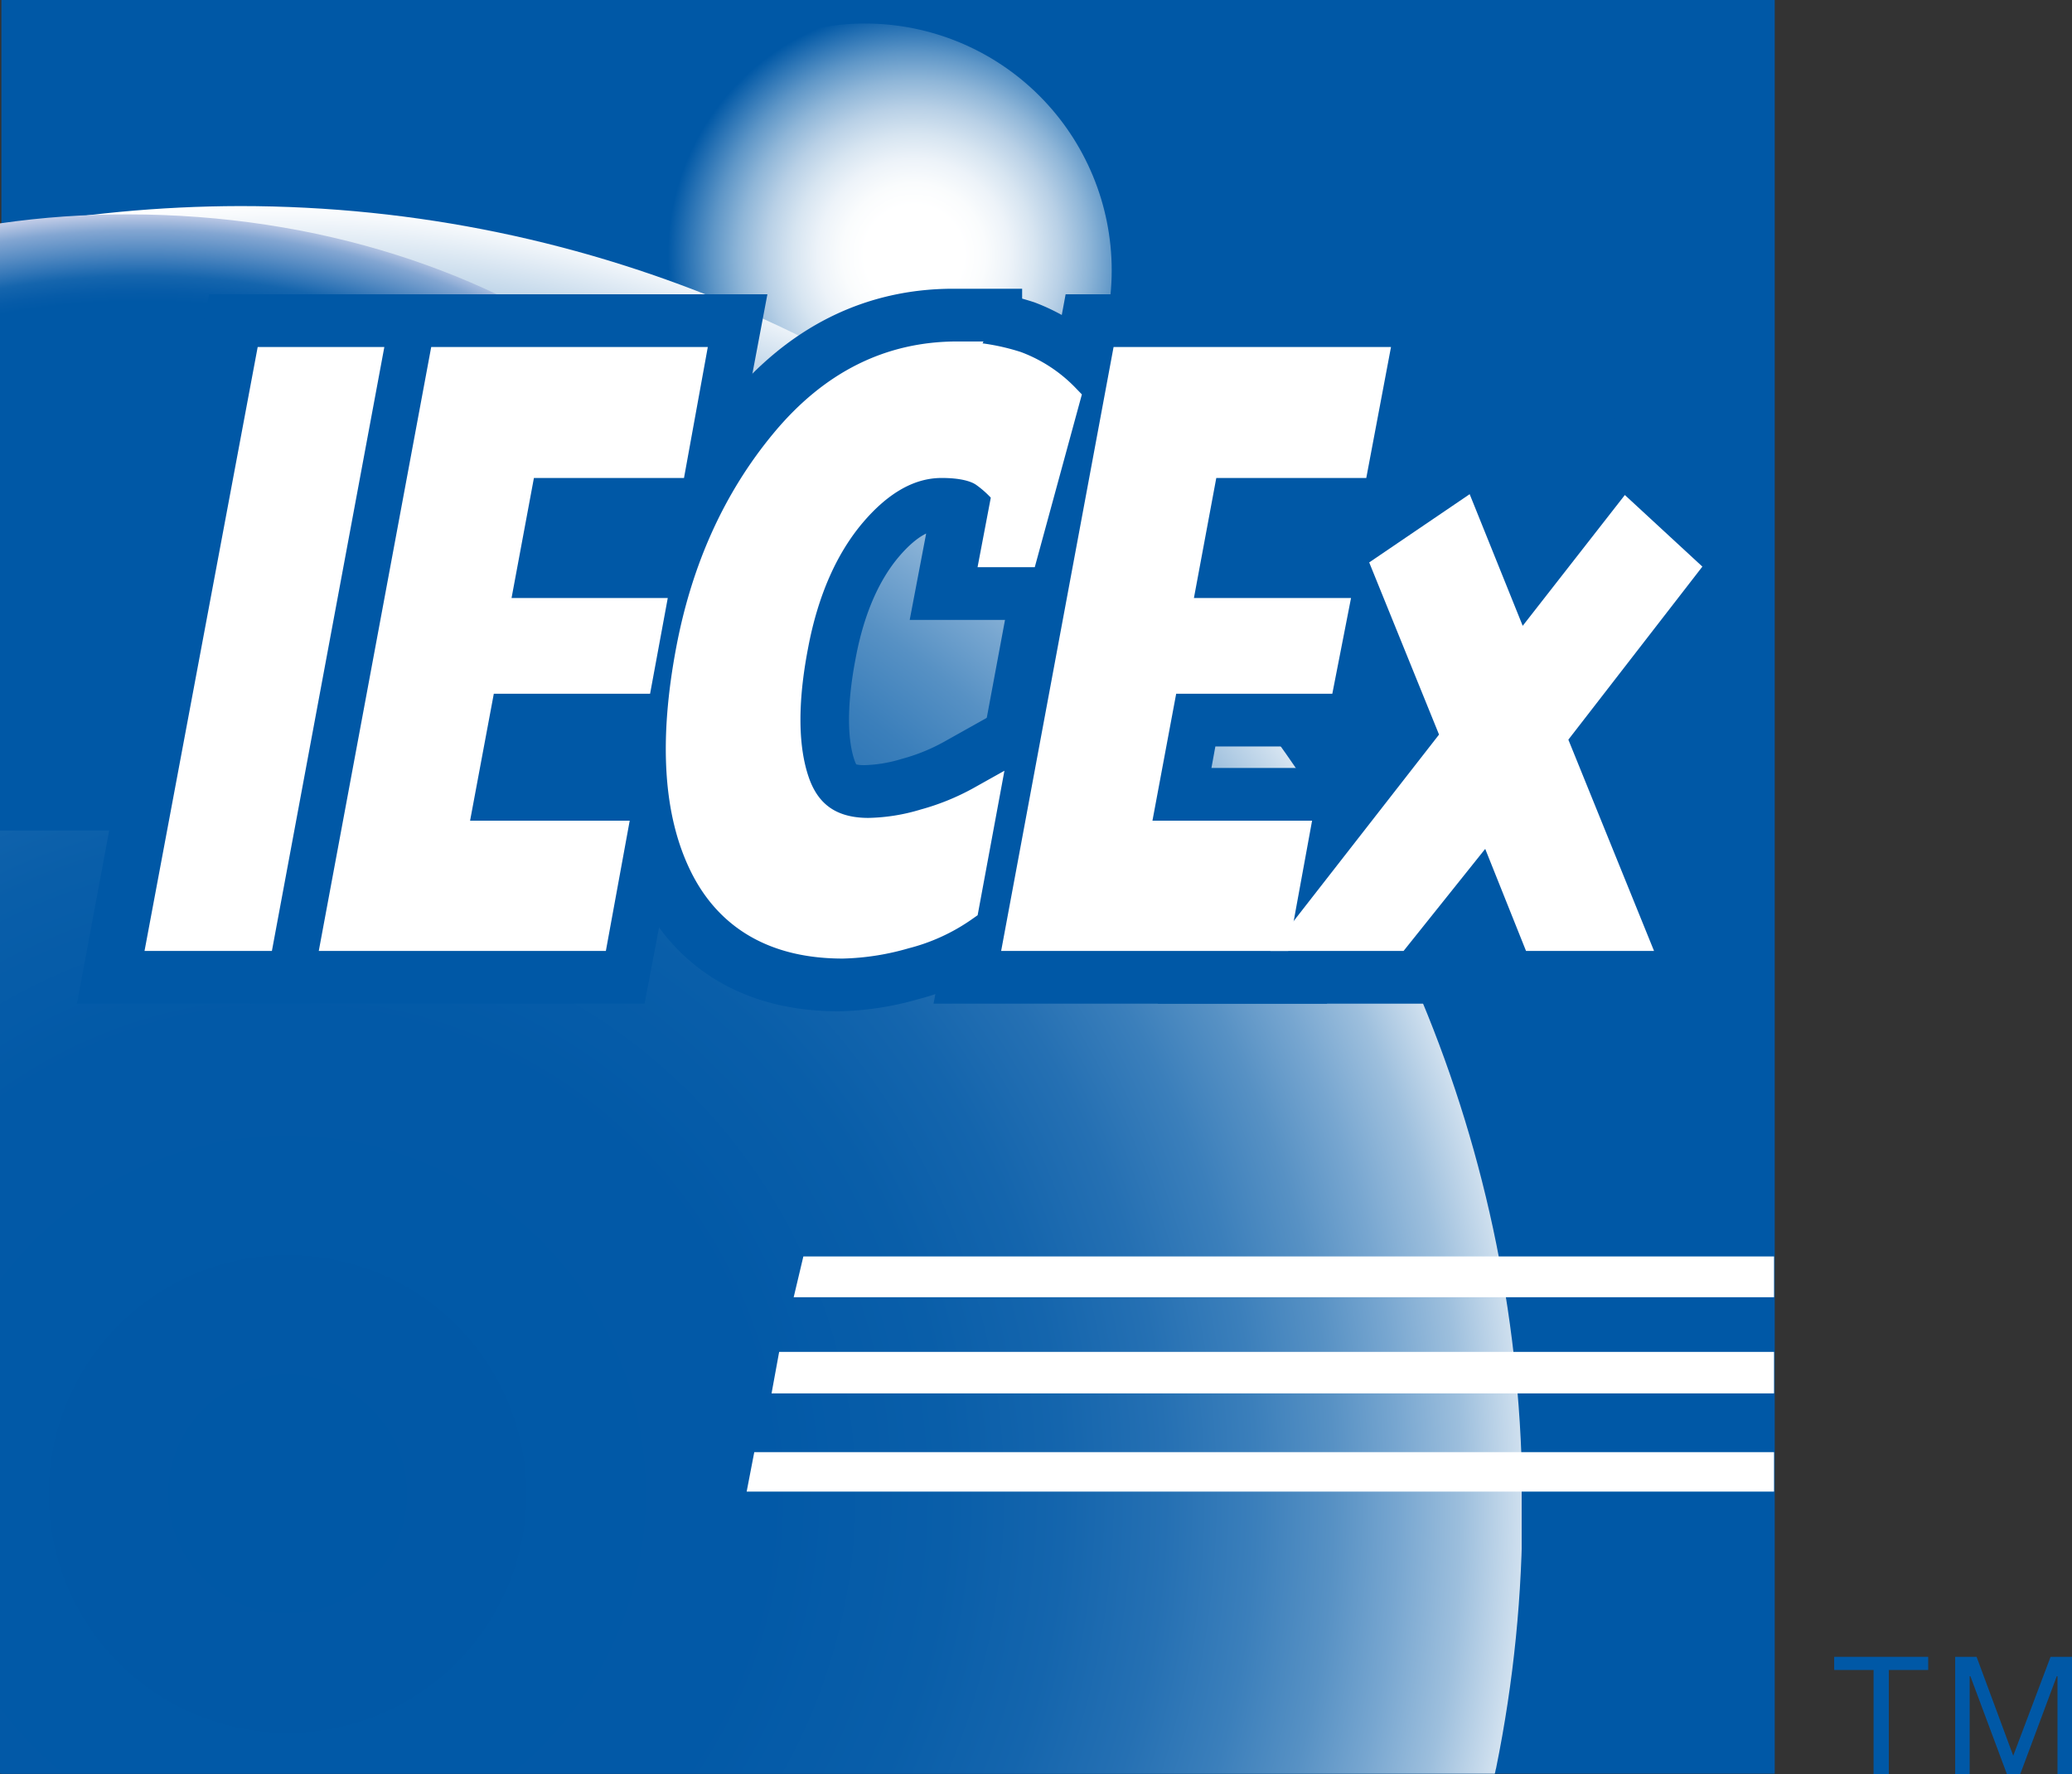 <svg xmlns="http://www.w3.org/2000/svg" xmlns:xlink="http://www.w3.org/1999/xlink" viewBox="0 0 299.7 256.6"><rect x="0" y="0" width="299.7" height="256.6" fill="#333333" stroke="none"/><defs><style>.a,.j,.k,.l{fill:none;}.b{fill:#0058a6;}.c{clip-path:url(#a);}.d{fill:url(#b);}.e{clip-path:url(#c);}.f{fill:url(#d);}.g{fill:#fff;}.h{clip-path:url(#e);}.i{fill:url(#f);}.j,.k{stroke:#0058a6;}.j{stroke-width:0.56px;}.k{stroke-width:19.89px;}.l{stroke:#fff;stroke-width:4.64px;}</style><clipPath id="a"><path class="a" d="M89.4,39.1A35.7,35.7,0,1,0,125.1,3.4,35.72,35.72,0,0,0,89.4,39.1"/></clipPath><radialGradient id="b" cx="-1647.91" cy="528.55" r="4.54" gradientTransform="translate(13051.83 -4106.97) scale(7.84)" gradientUnits="userSpaceOnUse"><stop offset="0" stop-color="#fff"/><stop offset="0.2" stop-color="#fff"/><stop offset="0.29" stop-color="#fafcfd"/><stop offset="0.39" stop-color="#edf3f9"/><stop offset="0.49" stop-color="#d7e5f1"/><stop offset="0.6" stop-color="#b8d0e6"/><stop offset="0.71" stop-color="#8fb6d8"/><stop offset="0.82" stop-color="#5e96c7"/><stop offset="0.93" stop-color="#2570b3"/><stop offset="1" stop-color="#0058a6"/></radialGradient><clipPath id="c"><path class="a" d="M0,33.1V256.5H216.2c.1-.2.1-.5.2-.8a188.83,188.83,0,0,0,3.8-37.9c0-103.8-83-188-185.5-188A188.15,188.15,0,0,0,0,33.1"/></clipPath><radialGradient id="d" cx="-1841.48" cy="482.7" r="4.54" gradientTransform="translate(75745 -19627.76) scale(41.11)" gradientUnits="userSpaceOnUse"><stop offset="0" stop-color="#0058a6"/><stop offset="0.37" stop-color="#0259a7"/><stop offset="0.51" stop-color="#095ea9"/><stop offset="0.6" stop-color="#1465ad"/><stop offset="0.68" stop-color="#2570b3"/><stop offset="0.75" stop-color="#3b7fbb"/><stop offset="0.81" stop-color="#5791c4"/><stop offset="0.86" stop-color="#77a6d0"/><stop offset="0.91" stop-color="#9dbfdd"/><stop offset="0.95" stop-color="#c8dbec"/><stop offset="0.99" stop-color="#f6f9fc"/><stop offset="1" stop-color="#fff"/></radialGradient><clipPath id="e"><path class="a" d="M0,32.3v87.8H115.7c0-.1.1-.2.1-.3a57,57,0,0,0,2-14.9C117.8,64.1,73.4,31,18.5,31A126.88,126.88,0,0,0,0,32.3"/></clipPath><radialGradient id="f" cx="-1804.25" cy="500.42" r="4.54" gradientTransform="translate(39732.05 -7983) scale(22.01 16.16)" gradientUnits="userSpaceOnUse"><stop offset="0" stop-color="#0058a6"/><stop offset="0.82" stop-color="#0058a6"/><stop offset="0.84" stop-color="#065ba8"/><stop offset="0.87" stop-color="#1565ad"/><stop offset="0.89" stop-color="#2f74b6"/><stop offset="0.92" stop-color="#548ac2"/><stop offset="0.96" stop-color="#83a6d2"/><stop offset="0.99" stop-color="#bbc8e5"/><stop offset="1" stop-color="#ced3eb"/></radialGradient></defs><rect class="b" x="0.2" width="256.5" height="256.5"/><g class="c"><rect class="d" x="89.4" y="3.4" width="71.4" height="71.4"/></g><g class="e"><rect class="f" y="29.8" width="220.1" height="226.7"/></g><polygon class="g" points="111.6 201.5 112.7 195.5 256.6 195.5 256.6 201.5 111.6 201.5"/><polygon class="g" points="114.8 187.6 116.2 181.7 256.6 181.7 256.6 187.6 114.8 187.6"/><polygon class="g" points="108 215.7 109.1 210 256.6 210 256.6 215.7 108 215.7"/><g class="h"><rect class="i" y="31" width="117.8" height="89.1"/></g><polygon class="b" points="31.8 53.9 30.9 56.9 32.1 56.9 32.6 53.9 31.8 53.9"/><polygon class="j" points="31.8 53.9 30.9 56.9 32.1 56.9 32.6 53.9 31.8 53.9"/><polygon class="b" points="1.1 73.6 2.2 73.6 2.2 72.9 1.1 73.6"/><polygon class="j" points="1.1 73.6 2.2 73.6 2.2 72.9 1.1 73.6"/><polygon class="b" points="271 241.5 265.3 241.5 265.3 239.6 278.9 239.6 278.9 241.5 273.2 241.5 273.2 256.6 271 256.6 271 241.5"/><polygon class="b" points="282.8 239.6 285.9 239.6 291.2 253.9 296.6 239.6 299.7 239.6 299.7 256.6 297.6 256.6 297.6 242.4 297.5 242.4 292.2 256.6 290.3 256.6 285 242.4 284.9 242.4 284.9 256.6 282.8 256.6 282.8 239.6"/><polygon class="k" points="36.7 135.2 23.1 135.2 38.5 52.5 52.1 52.5 36.7 135.2"/><polygon class="k" points="85 135.2 48.2 135.2 63.7 52.5 99 52.5 96.3 66.8 74.6 66.8 70.5 88.8 93.2 88.8 91.5 98 68.8 98 64.5 121 87.7 121 85 135.2"/><path class="k" d="M153.3,57.7l-6,22h-3.7l1.6-8.4a16.35,16.35,0,0,0-3.3-3.1c-1.3-.9-3.4-1.4-6.3-1.4-4.6,0-9,2.4-13.1,7.2s-7,11.3-8.5,19.3c-1.6,8.3-1.5,15,.2,19.9s5.3,7.4,10.8,7.4a30,30,0,0,0,8.2-1.3,36.92,36.92,0,0,0,8.3-3.4L138.7,131a25.64,25.64,0,0,1-8.5,3.9,34.66,34.66,0,0,1-8.9,1.4c-9.5,0-16.2-3.8-19.9-11.3S97,107.2,99.5,94c2.2-11.6,6.7-21.6,13.6-29.9s15.1-12.4,24.8-12.4a29.5,29.5,0,0,1,8.4,1.4A19.85,19.85,0,0,1,153.3,57.7Z"/><polygon class="k" points="183.7 135.2 147 135.2 162.4 52.5 197.7 52.5 195 66.8 173.4 66.8 169.3 88.8 191.9 88.8 190.2 98 167.5 98 163.3 121 186.4 121 183.7 135.2"/><polygon class="k" points="235.2 135.2 221.7 135.2 214.8 118.2 201.3 135.2 187.8 135.2 210.1 106.6 200.3 82.2 210.8 75 218.9 95.1 234.6 75 242.5 82.2 223.6 106.6 235.2 135.2"/><polygon class="g" points="37.4 135.2 23.7 135.2 39.2 52.5 52.8 52.5 37.4 135.2"/><polygon class="l" points="37.4 135.2 23.7 135.2 39.2 52.5 52.8 52.5 37.4 135.2"/><polygon class="g" points="85.7 135.2 48.9 135.2 64.3 52.5 99.6 52.5 97 66.8 75.3 66.8 71.2 88.8 93.8 88.8 92.1 98 69.5 98 65.2 121 88.3 121 85.7 135.2"/><polygon class="l" points="85.7 135.2 48.9 135.2 64.3 52.5 99.6 52.5 97 66.8 75.3 66.8 71.2 88.8 93.8 88.8 92.1 98 69.5 98 65.2 121 88.3 121 85.7 135.2"/><path class="g" d="M153.9,57.7l-6,22h-3.7l1.6-8.4a16.35,16.35,0,0,0-3.3-3.1c-1.3-.9-3.4-1.4-6.3-1.4-4.6,0-9,2.4-13.1,7.2s-7,11.3-8.5,19.3c-1.6,8.3-1.5,15,.2,19.9s5.3,7.4,10.8,7.4a30,30,0,0,0,8.2-1.3,36.92,36.92,0,0,0,8.3-3.4L139.3,131a25.64,25.64,0,0,1-8.5,3.9,34.66,34.66,0,0,1-8.9,1.4c-9.5,0-16.2-3.8-19.9-11.3s-4.4-17.8-1.9-31c2.2-11.6,6.7-21.6,13.6-29.9s15.1-12.4,24.8-12.4a29.5,29.5,0,0,1,8.4,1.4,19,19,0,0,1,7,4.6"/><path class="l" d="M153.9,57.7l-6,22h-3.7l1.6-8.4a16.35,16.35,0,0,0-3.3-3.1c-1.3-.9-3.4-1.4-6.3-1.4-4.6,0-9,2.4-13.1,7.2s-7,11.3-8.5,19.3c-1.6,8.3-1.5,15,.2,19.9s5.3,7.4,10.8,7.4a30,30,0,0,0,8.2-1.3,36.92,36.92,0,0,0,8.3-3.4L139.3,131a25.64,25.64,0,0,1-8.5,3.9,34.66,34.66,0,0,1-8.9,1.4c-9.5,0-16.2-3.8-19.9-11.3s-4.4-17.8-1.9-31c2.2-11.6,6.7-21.6,13.6-29.9s15.1-12.4,24.8-12.4a29.5,29.5,0,0,1,8.4,1.4A19,19,0,0,1,153.9,57.7Z"/><polygon class="g" points="184.4 135.2 147.6 135.2 163 52.5 198.4 52.5 195.7 66.8 174 66.8 169.9 88.8 192.6 88.8 190.8 98 168.2 98 163.9 121 187 121 184.4 135.2"/><polygon class="l" points="184.4 135.2 147.6 135.2 163 52.5 198.4 52.5 195.7 66.8 174 66.8 169.9 88.8 192.6 88.8 190.8 98 168.2 98 163.9 121 187 121 184.4 135.2"/><polygon class="g" points="235.8 135.2 222.3 135.2 215.5 118.2 201.9 135.2 188.5 135.2 210.8 106.6 200.9 82.2 211.5 75 219.6 95.1 235.3 75 243.1 82.2 224.2 106.6 235.8 135.2"/><polygon class="l" points="235.8 135.2 222.3 135.2 215.5 118.2 201.9 135.2 188.5 135.2 210.8 106.6 200.9 82.2 211.5 75 219.6 95.1 235.3 75 243.1 82.2 224.2 106.6 235.8 135.2"/></svg>